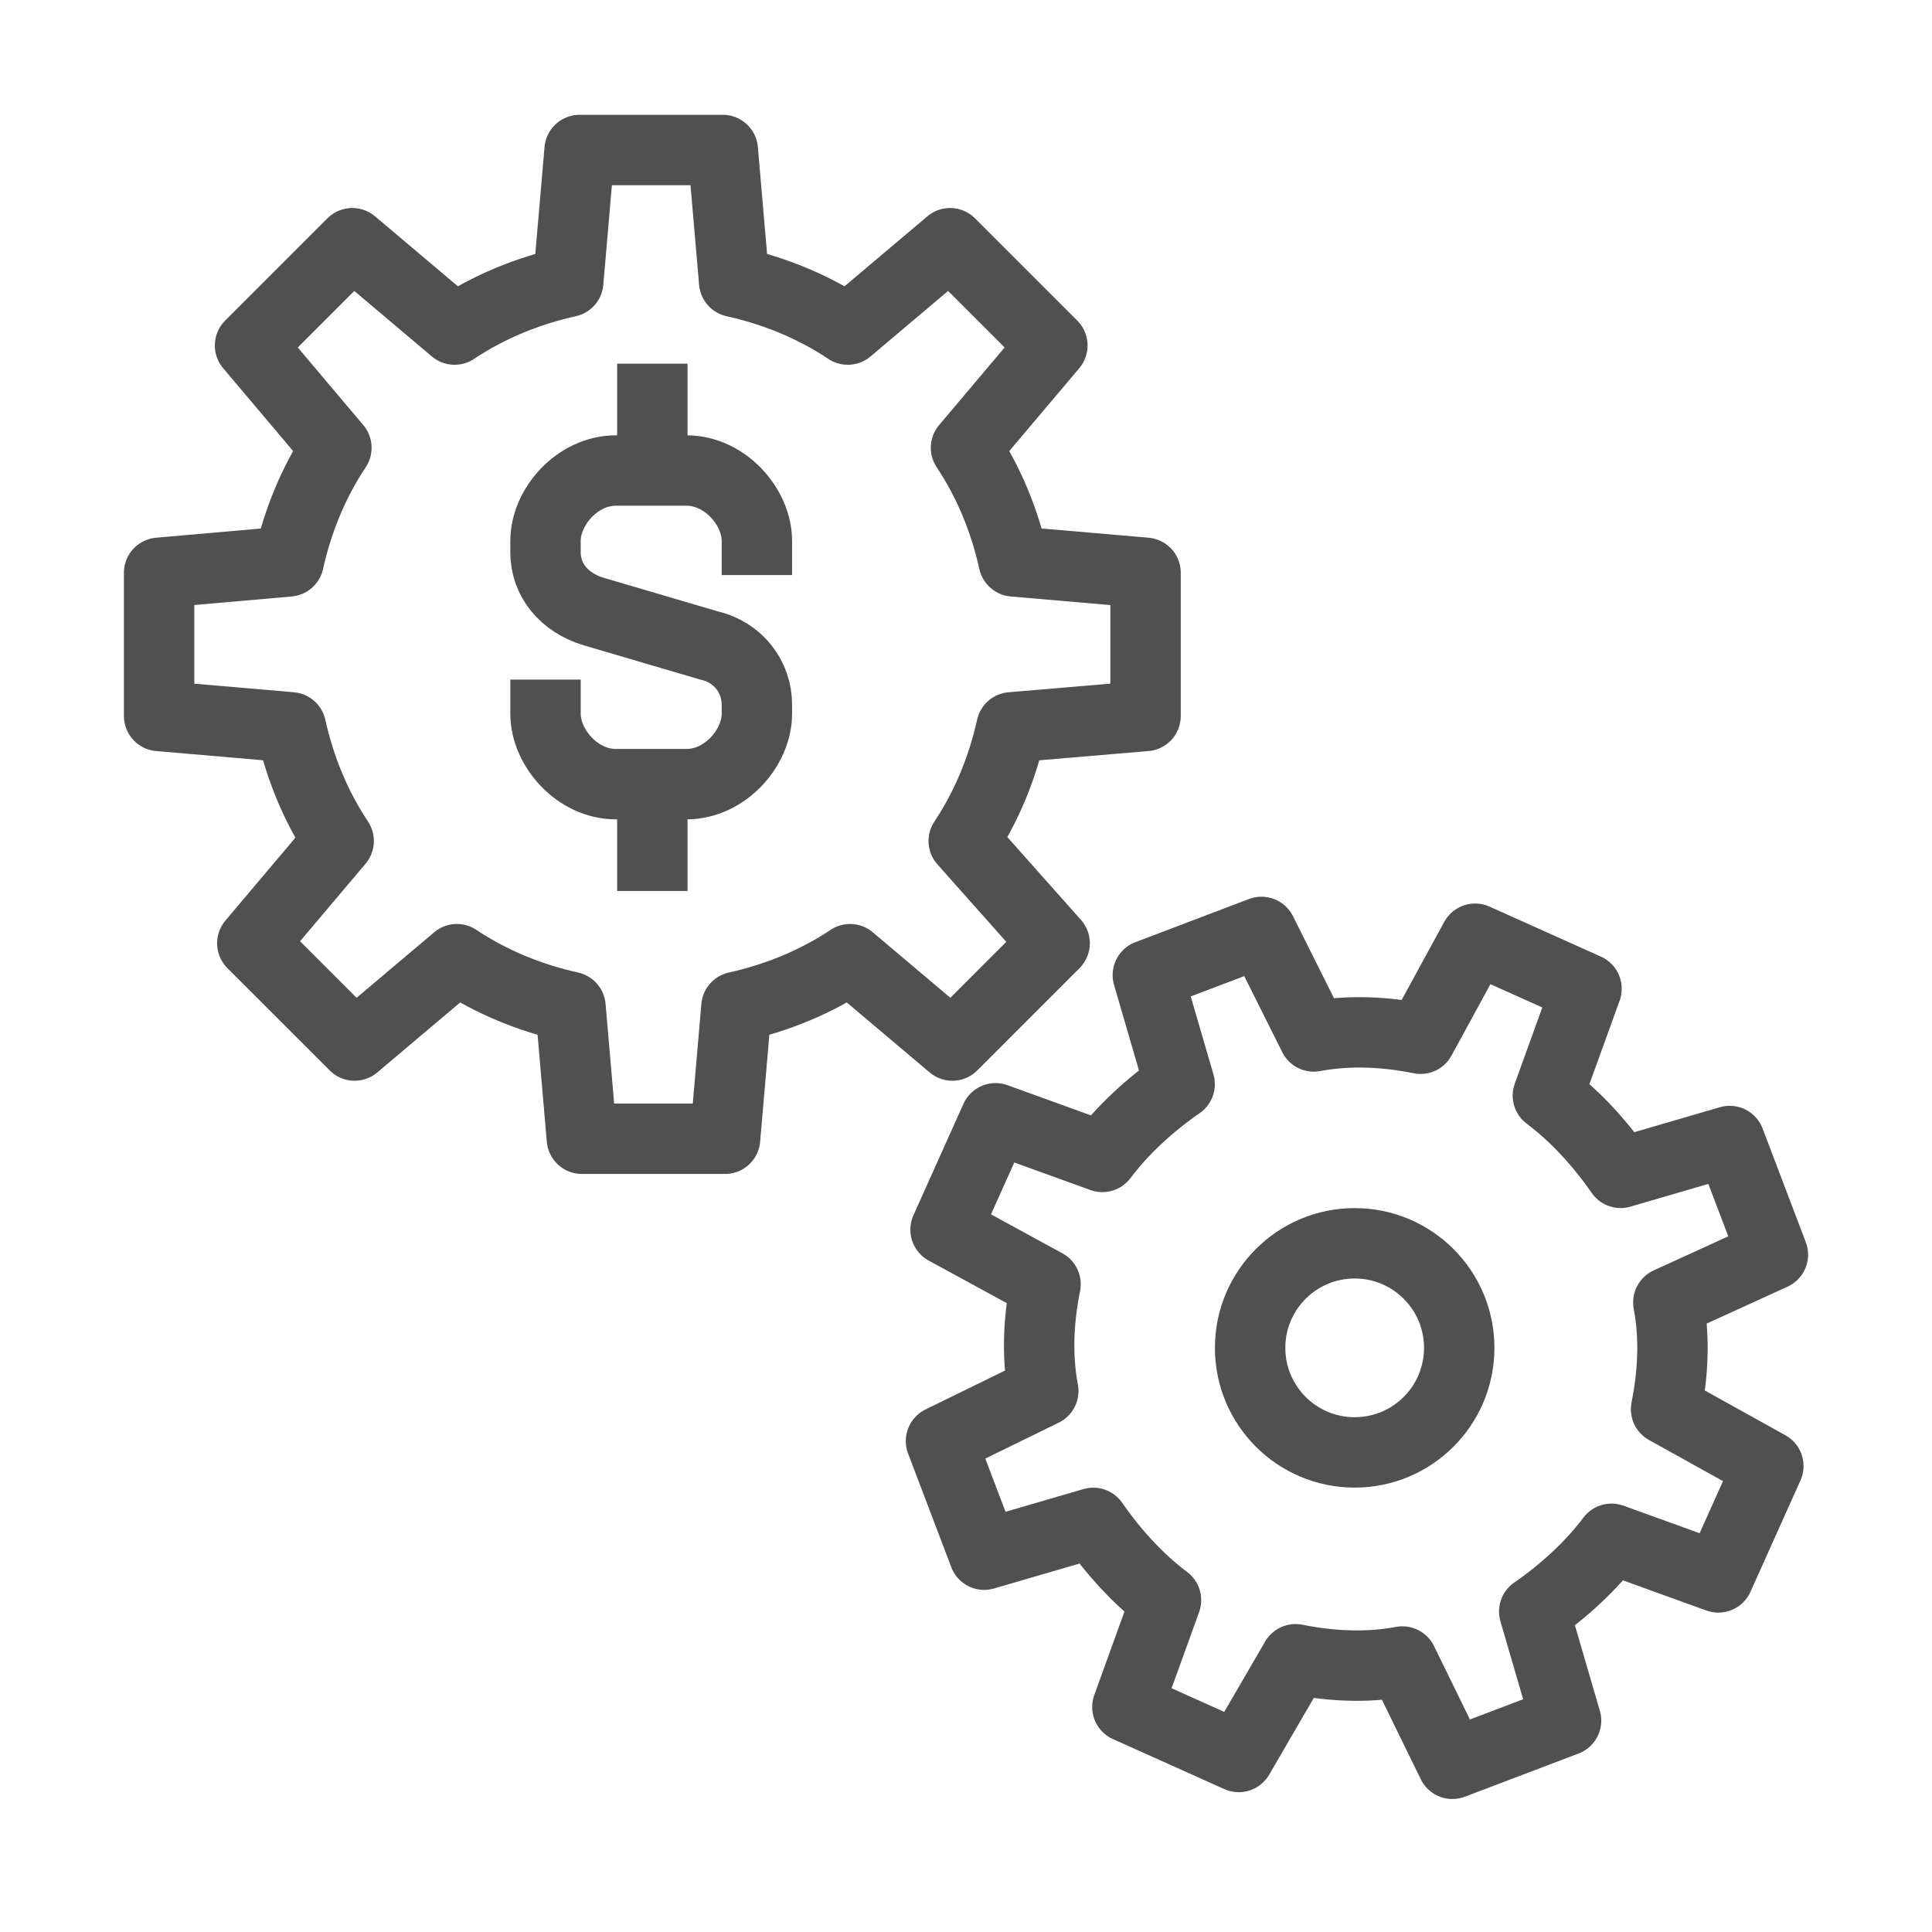 <?xml version="1.0" encoding="UTF-8"?> <!-- Generator: Adobe Illustrator 24.0.1, SVG Export Plug-In . SVG Version: 6.00 Build 0) --> <svg xmlns="http://www.w3.org/2000/svg" xmlns:xlink="http://www.w3.org/1999/xlink" version="1.1" id="Layer_1" x="0px" y="0px" viewBox="0 0 85 85" style="enable-background:new 0 0 85 85;" xml:space="preserve"> <style type="text/css"> .st0{fill:none;stroke:#505050;stroke-width:3.097;stroke-linejoin:round;stroke-miterlimit:10;} .st1{fill:none;stroke:#505050;stroke-width:3.097;stroke-miterlimit:10;} </style> <g> <path class="st0" d="M50.4,31.5v-6.3l-5.8-0.5c-0.4-1.8-1.1-3.5-2.1-5l3.8-4.5l-4.5-4.5l-4.5,3.8c-1.5-1-3.2-1.7-5-2.1l-0.5-5.8 h-6.3l-0.5,5.8c-1.8,0.4-3.5,1.1-5,2.1l-4.5-3.8l-4.5,4.5l3.8,4.5c-1,1.5-1.7,3.2-2.1,5L7,25.2v6.3l5.8,0.5c0.4,1.8,1.1,3.5,2.1,5 l-3.8,4.5l4.5,4.5l4.5-3.8c1.5,1,3.2,1.7,5,2.1l0.5,5.8h6.3l0.5-5.8c1.8-0.4,3.5-1.1,5-2.1l4.5,3.8l4.5-4.5L42.4,37 c1-1.5,1.7-3.2,2.1-5L50.4,31.5z"></path> <circle class="st1" cx="59.6" cy="59.3" r="4.6"></circle> <path class="st0" d="M78,55.2l-1.9-5l-4.8,1.4c-0.9-1.3-2-2.5-3.2-3.4l1.7-4.7l-4.9-2.2l-2.4,4.4c-1.5-0.3-3.1-0.4-4.7-0.1L55.5,41 l-5,1.9l1.4,4.8c-1.3,0.9-2.5,2-3.4,3.2l-4.7-1.7l-2.2,4.9l4.4,2.4c-0.3,1.5-0.4,3.1-0.1,4.7l-4.5,2.2l1.9,5l4.8-1.4 c0.9,1.3,2,2.5,3.2,3.4l-1.7,4.7l4.9,2.2L57,73c1.5,0.3,3.1,0.4,4.7,0.1l2.2,4.5l5-1.9l-1.4-4.8c1.3-0.9,2.5-2,3.4-3.2l4.7,1.7 l2.2-4.9L73.3,62c0.3-1.5,0.4-3.1,0.1-4.7L78,55.2z"></path> <path class="st1" d="M24,29.9v1.5c0,1.5,1.4,3.1,3.1,3.1h3.1c1.7,0,3.1-1.6,3.1-3.1V31c0-1.2-0.8-2.3-2.1-2.6l-5.1-1.5 c-1.3-0.4-2.1-1.4-2.1-2.6v-0.5c0-1.5,1.4-3.1,3.1-3.1h3.1c1.7,0,3.1,1.6,3.1,3.1v1.5"></path> <line class="st1" x1="28.7" y1="20.6" x2="28.7" y2="16"></line> <line class="st1" x1="28.7" y1="34.6" x2="28.7" y2="39.2"></line> </g> <g> </g> <g> </g> <g> </g> <g> </g> <g> </g> <g> </g> <g> </g> <g> </g> <g> </g> <g> </g> <g> </g> <g> </g> <g> </g> <g> </g> <g> </g> </svg> 
